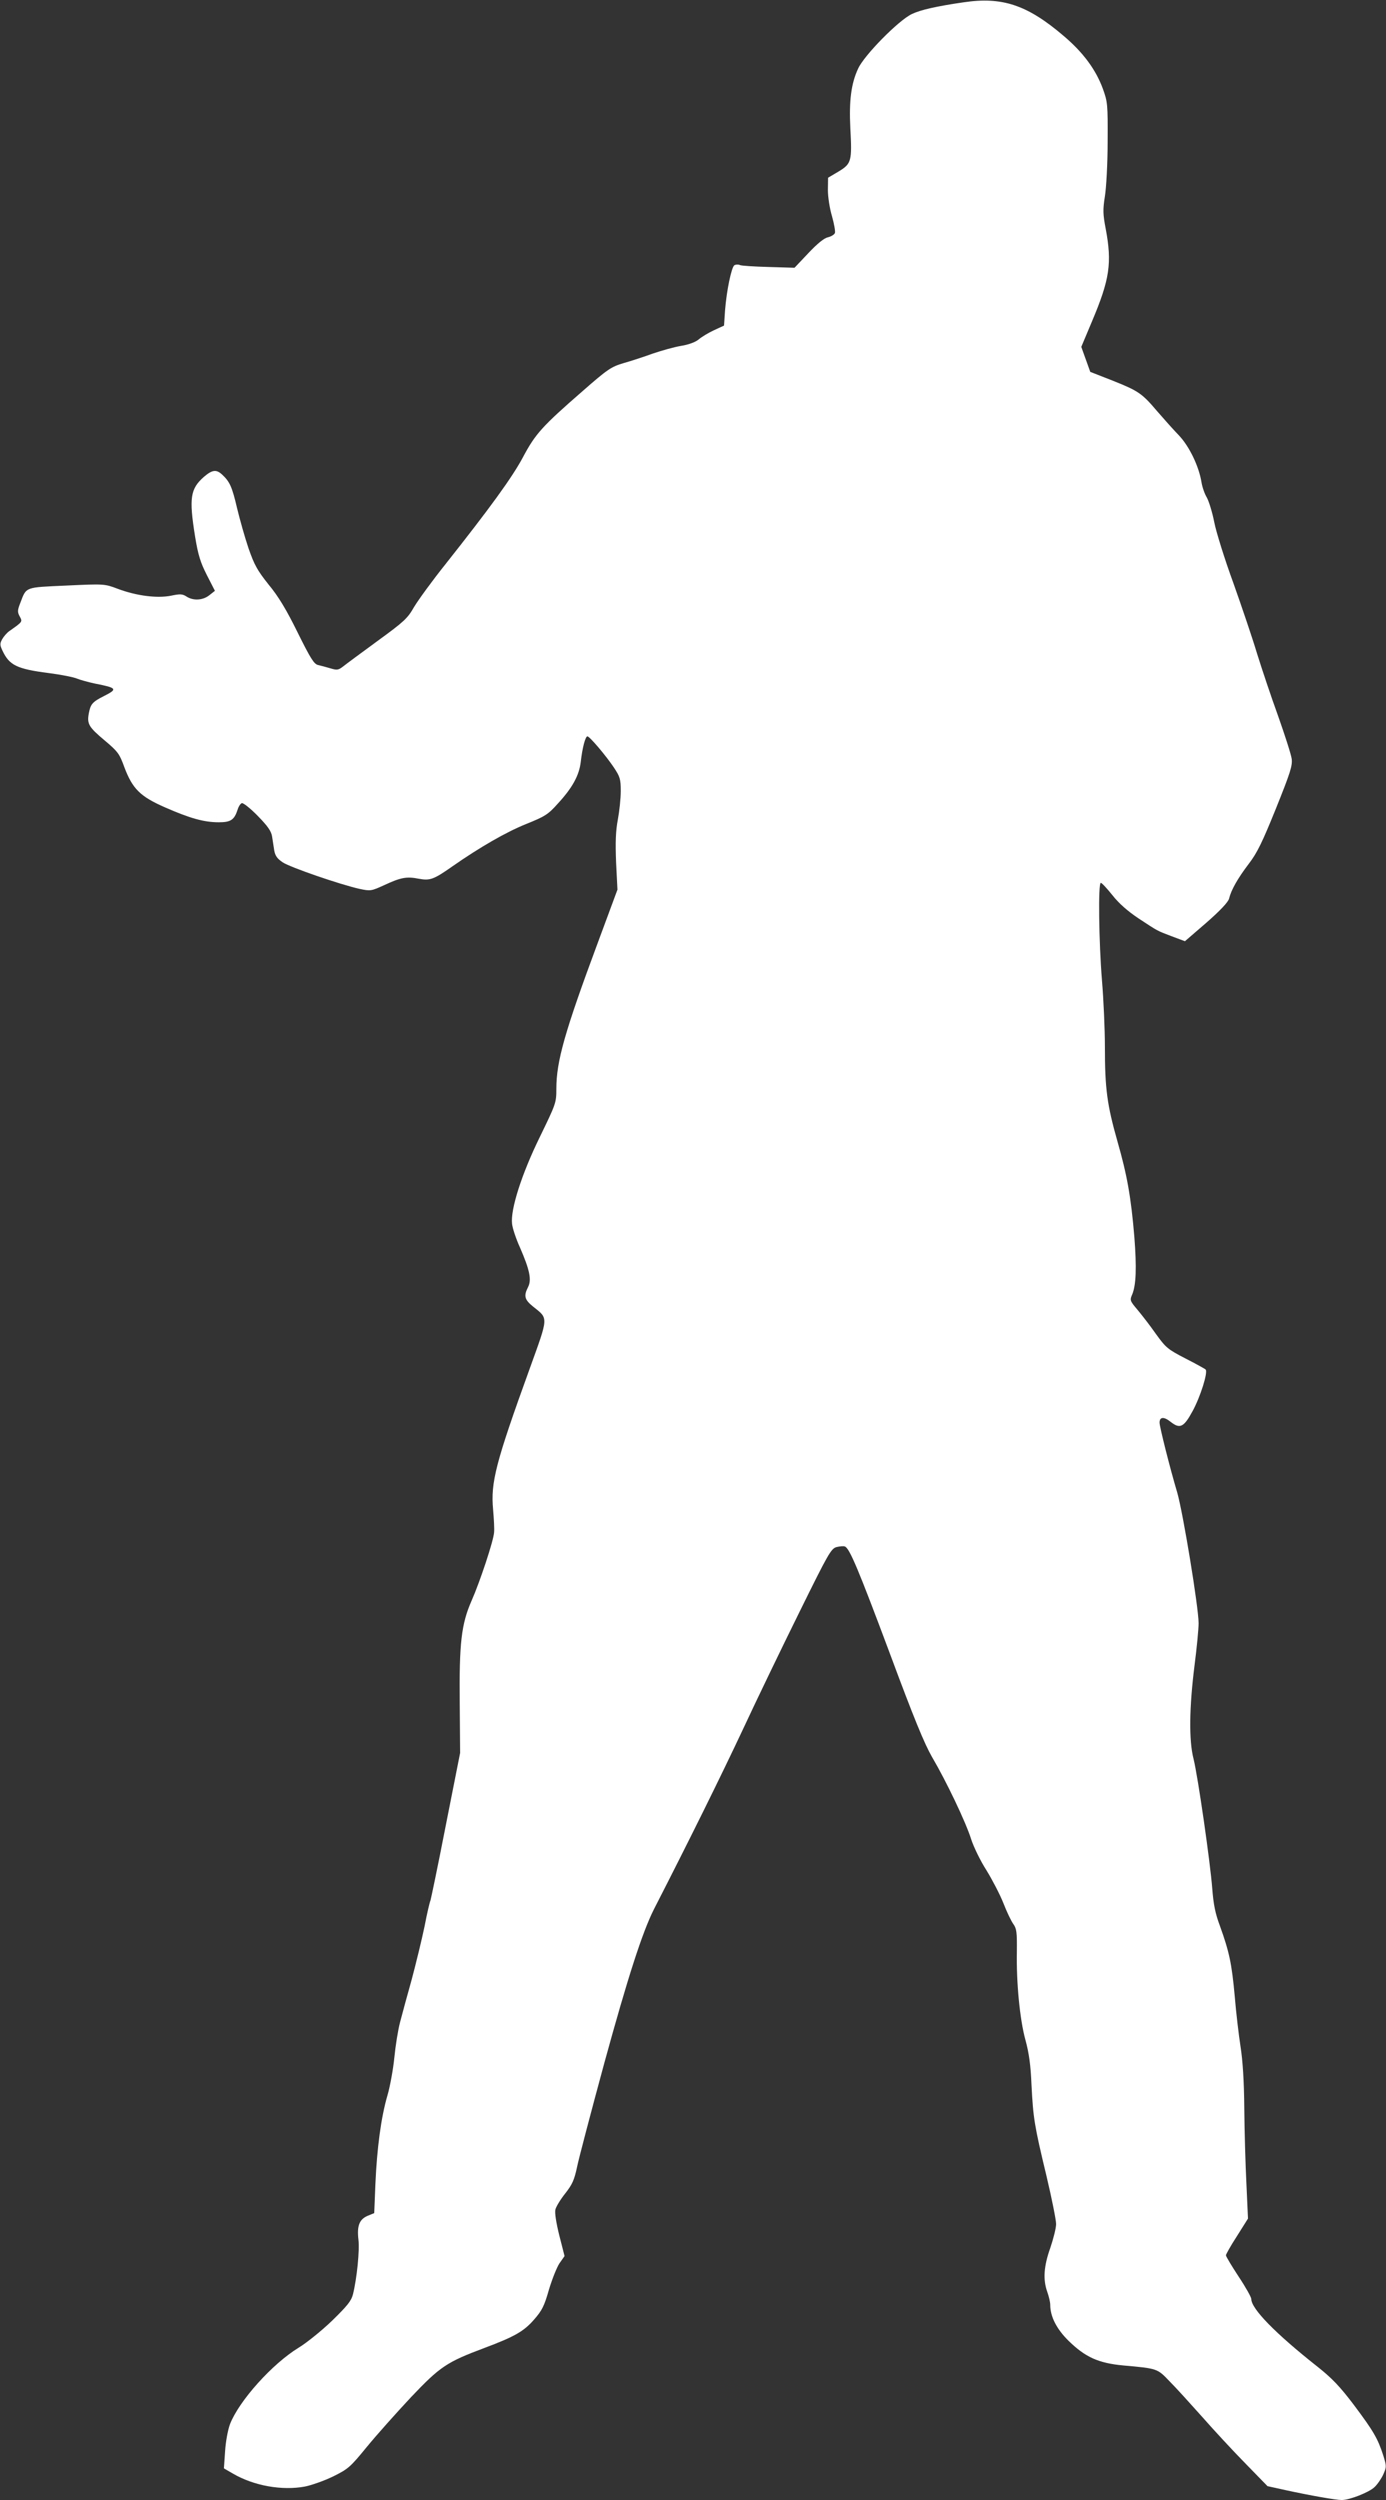 <?xml version="1.0" standalone="no"?>
<!DOCTYPE svg PUBLIC "-//W3C//DTD SVG 20010904//EN"
 "http://www.w3.org/TR/2001/REC-SVG-20010904/DTD/svg10.dtd">
<svg version="1.0" xmlns="http://www.w3.org/2000/svg"
 width="710pt" height="1280pt" viewBox="0 0 710 1280"
 preserveAspectRatio="xMidYMid meet">
<rect x="0" y="0" width="710" height="1280" fill="#333333" stroke="none"/>
<g transform="translate(0,1280) scale(0.1,-0.1)"
fill="#ffffff" stroke="none">
<path d="M4935 12788 c-138 -20 -221 -39 -264 -60 -68 -32 -244 -211 -275
-279 -36 -77 -47 -165 -40 -305 9 -169 6 -182 -60 -222 l-54 -32 -1 -63 c0
-34 9 -94 21 -134 11 -39 18 -78 15 -86 -3 -8 -19 -18 -36 -22 -19 -4 -54 -32
-100 -81 l-71 -75 -132 4 c-73 2 -140 6 -148 10 -8 4 -21 3 -28 -1 -15 -10
-40 -130 -48 -233 l-5 -76 -52 -24 c-28 -13 -63 -34 -78 -47 -17 -14 -52 -27
-91 -33 -35 -6 -99 -24 -143 -39 -44 -16 -111 -38 -150 -49 -64 -19 -81 -30
-210 -143 -208 -181 -242 -219 -305 -337 -55 -104 -171 -263 -399 -551 -68
-85 -139 -183 -160 -218 -33 -58 -50 -74 -186 -173 -82 -60 -162 -119 -177
-131 -24 -19 -32 -20 -65 -10 -21 6 -49 14 -63 17 -21 4 -39 33 -105 166 -57
116 -99 186 -149 246 -58 73 -73 100 -103 186 -19 56 -45 149 -59 207 -25 107
-37 134 -76 170 -30 28 -51 25 -94 -12 -69 -61 -76 -108 -45 -303 16 -98 28
-135 61 -200 l41 -80 -28 -22 c-33 -27 -83 -30 -118 -7 -20 13 -32 14 -79 4
-70 -14 -176 -1 -272 35 -69 26 -70 26 -263 17 -216 -10 -205 -5 -237 -89 -15
-38 -15 -47 -3 -69 15 -28 15 -27 -53 -75 -13 -9 -29 -28 -37 -42 -12 -22 -12
-30 2 -59 35 -74 73 -93 236 -114 63 -8 129 -21 147 -29 18 -7 58 -18 91 -25
113 -22 117 -28 45 -64 -59 -30 -68 -41 -77 -88 -10 -54 -1 -70 80 -138 69
-58 77 -69 102 -138 42 -111 81 -150 209 -206 128 -56 199 -76 275 -76 61 0
79 12 96 64 5 17 15 32 22 34 7 2 44 -27 81 -65 52 -53 70 -79 74 -107 3 -20
8 -52 11 -71 5 -27 15 -41 43 -60 39 -26 295 -114 394 -136 56 -12 60 -11 126
19 86 40 115 45 177 33 58 -11 77 -4 175 65 138 96 271 173 375 215 97 39 113
49 162 104 75 81 110 145 118 214 8 73 24 131 34 131 11 0 93 -96 136 -160 31
-47 35 -59 35 -120 0 -38 -7 -103 -15 -146 -11 -59 -13 -114 -9 -219 l7 -140
-100 -270 c-170 -457 -213 -609 -213 -749 0 -73 -2 -77 -85 -248 -93 -190
-150 -369 -142 -443 2 -22 20 -77 41 -123 50 -115 60 -165 41 -202 -23 -45
-18 -64 25 -99 80 -64 81 -48 -16 -317 -175 -483 -201 -584 -188 -723 4 -47 7
-100 5 -117 -3 -44 -73 -254 -115 -349 -53 -120 -64 -219 -61 -525 l2 -255
-74 -374 c-40 -206 -76 -377 -78 -382 -3 -4 -17 -63 -30 -131 -14 -68 -44
-190 -66 -273 -23 -82 -50 -181 -60 -220 -10 -38 -23 -119 -29 -180 -6 -60
-22 -149 -36 -196 -32 -111 -53 -266 -61 -452 l-6 -148 -34 -14 c-42 -18 -55
-51 -47 -121 7 -54 -8 -202 -28 -281 -8 -33 -29 -59 -107 -135 -53 -51 -130
-113 -171 -138 -136 -83 -306 -273 -352 -392 -11 -30 -22 -90 -25 -139 l-6
-87 45 -26 c107 -63 253 -89 370 -67 35 7 100 30 145 52 77 38 88 48 173 152
51 62 152 175 225 253 149 157 183 180 375 252 155 58 203 85 256 146 41 47
52 69 76 153 16 53 40 114 54 135 l26 37 -27 106 c-16 64 -24 116 -20 132 3
14 26 52 50 82 37 47 47 70 61 136 9 44 72 283 139 530 122 445 196 673 255
790 182 355 342 679 453 915 73 157 205 430 293 608 146 296 161 323 189 331
17 4 36 6 43 3 24 -9 69 -116 232 -552 121 -326 175 -457 214 -525 73 -124
174 -335 201 -422 13 -40 48 -112 79 -160 30 -49 69 -124 86 -167 17 -44 40
-92 51 -107 17 -24 19 -43 18 -141 -3 -159 15 -347 44 -453 18 -65 27 -129 31
-230 9 -171 14 -205 77 -467 27 -114 49 -224 49 -245 0 -21 -14 -76 -30 -123
-33 -93 -38 -161 -15 -225 8 -22 15 -52 15 -66 0 -60 33 -124 94 -184 86 -84
153 -114 280 -126 177 -16 174 -15 239 -83 33 -33 107 -115 166 -181 58 -66
157 -173 220 -237 l114 -117 91 -20 c128 -28 260 -51 289 -51 40 0 140 39 168
66 15 14 35 43 45 65 17 38 17 42 0 97 -28 87 -51 126 -150 258 -71 94 -112
137 -185 195 -218 172 -341 298 -341 348 0 9 -29 61 -65 115 -36 55 -65 103
-65 109 0 5 25 50 57 99 l56 89 -8 177 c-5 97 -10 272 -11 387 -1 138 -8 246
-19 315 -9 58 -23 175 -30 260 -15 166 -28 227 -76 360 -24 64 -33 111 -39
190 -10 132 -73 572 -96 665 -24 93 -22 262 5 477 12 92 21 189 21 217 0 81
-80 568 -110 671 -37 124 -90 335 -90 356 0 30 22 32 57 4 47 -37 67 -28 111
53 41 74 81 202 68 215 -4 4 -51 30 -104 57 -91 47 -100 55 -152 127 -30 43
-73 98 -94 123 -38 45 -39 48 -26 78 20 48 23 137 11 292 -17 204 -37 318 -87
492 -53 187 -64 269 -64 483 0 91 -7 244 -15 340 -16 196 -20 500 -6 500 5 0
32 -29 60 -64 33 -42 79 -82 133 -118 105 -69 93 -62 171 -92 l67 -25 110 95
c71 62 112 106 116 123 11 45 44 103 100 177 44 57 70 111 140 284 74 184 85
219 81 254 -3 23 -35 122 -70 221 -36 99 -84 243 -108 320 -23 77 -78 239
-121 360 -44 120 -88 261 -98 312 -10 52 -28 108 -38 126 -11 18 -23 52 -27
77 -13 82 -63 186 -117 242 -28 29 -77 84 -109 121 -79 93 -96 105 -229 158
l-115 45 -23 64 -23 64 55 131 c91 215 103 299 70 474 -14 74 -15 97 -4 166 7
43 14 169 14 280 1 192 0 203 -25 272 -36 97 -100 184 -199 268 -187 160 -316
203 -515 173z"/>
</g>
</svg>
